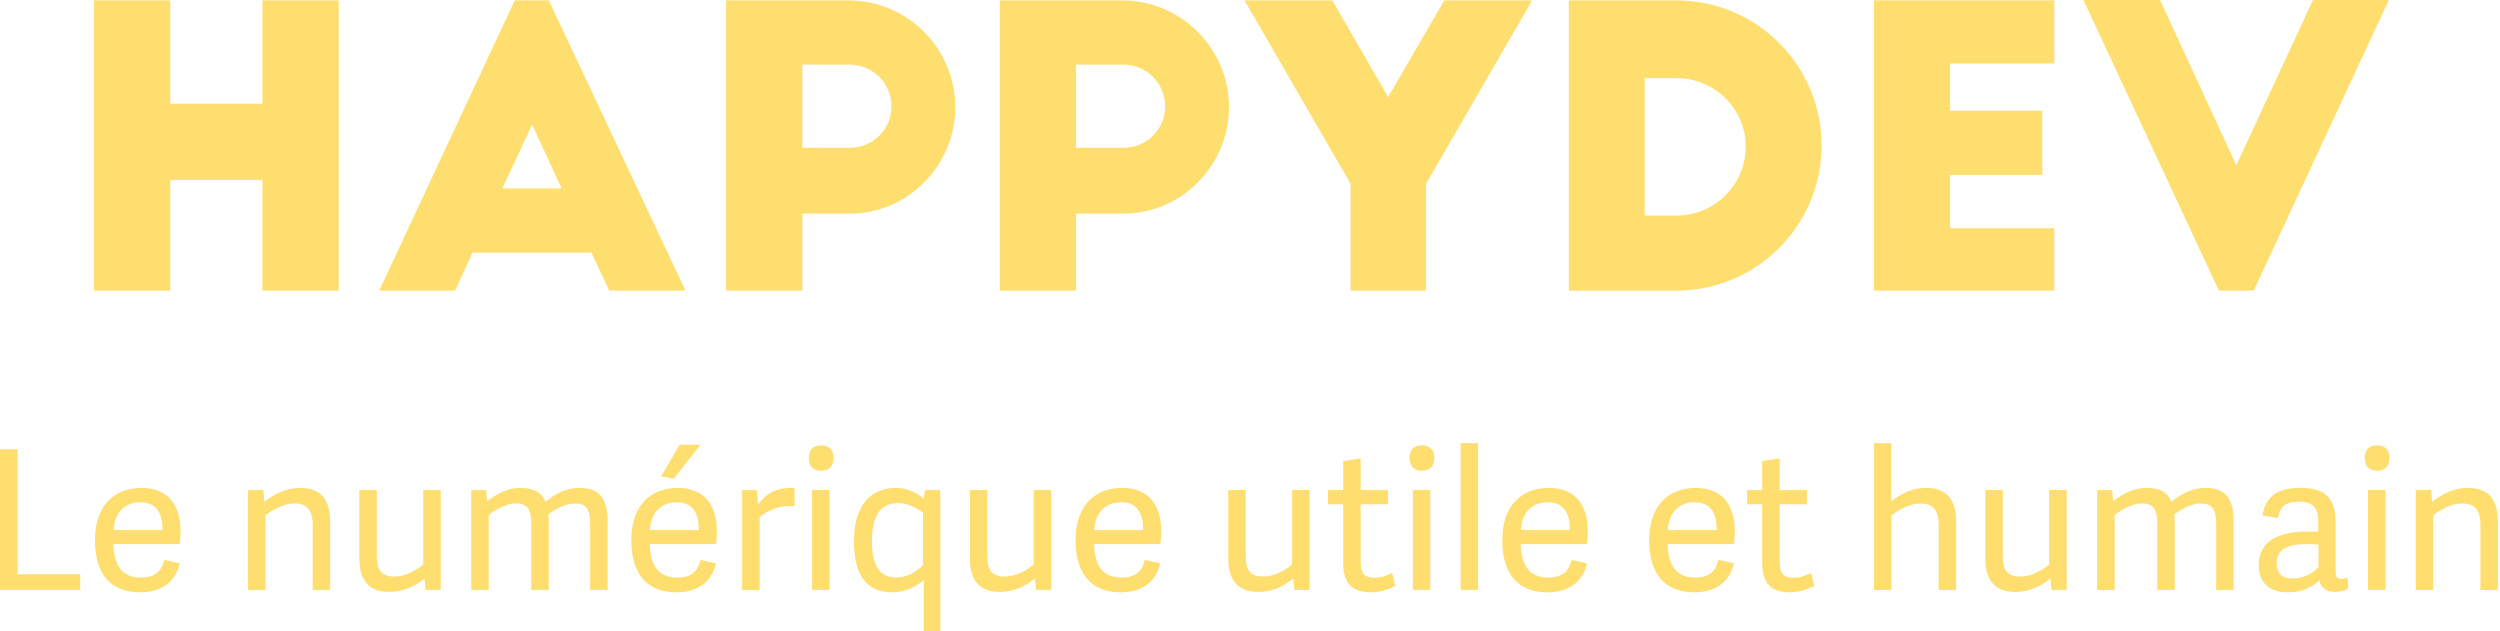 <svg fill="none" height="51" viewBox="0 0 202 51" width="202" xmlns="http://www.w3.org/2000/svg"><g fill="#ffde70"><path d="m7.596 23.48v-23.449h6.162v8.348h7.445v-8.348h6.162v23.449h-6.162v-8.942h-7.445v8.942z"/><path d="m30.642 23.48 10.948-23.449h2.753l11.042 23.449h-6.162l-1.439-3.064h-9.603l-1.408 3.064zm9.947-8.254h4.786l-2.377-5.159z"/><path d="m58.67 23.48v-23.449h9.884c4.755 0 8.633 3.877 8.633 8.629 0 4.721-3.848 8.598-8.508 8.598h-3.847v6.222zm6.162-11.537h3.816c1.877 0 3.378-1.47 3.378-3.345 0-1.876-1.502-3.377-3.378-3.377h-3.816z"/><path d="m80.786 23.48v-23.449h9.884c4.755 0 8.633 3.877 8.633 8.629 0 4.721-3.848 8.598-8.508 8.598h-3.847v6.222zm6.162-11.537h3.816c1.877 0 3.378-1.47 3.378-3.345 0-1.876-1.502-3.377-3.378-3.377h-3.816z"/><path d="m109.127 23.48v-8.629l-8.571-14.82h7.101l4.504 7.816 4.536-7.816h7.1l-8.57 14.82v8.629z"/><path d="m126.759 23.48v-23.449h8.696c6.475 0 11.73 5.253 11.73 11.725 0 6.472-5.255 11.725-11.73 11.725zm6.131-6.066h2.597c3.065 0 5.567-2.501 5.567-5.565 0-3.033-2.502-5.534-5.567-5.534h-2.597z"/><path d="m151.411 23.48v-23.449h14.576v5.096h-8.414v3.814h7.445v5.19h-7.445v4.315h8.414v5.034z"/><path d="m179.288 23.48-10.948-23.48h6.193l6.163 13.35 6.193-13.35h6.131l-10.917 23.48z"/><path d="m1.426 36.295v10.101h5.054v1.272h-6.481v-11.374z"/><path d="m11.349 47.858c-2.822 0-3.675-1.995-3.675-4.21 0-2.954 1.705-4.226 3.752-4.226 2.233 0 3.163 1.492 3.163 3.488 0 .314-.015.675-.062 1.053h-5.365c.062 2.058.961 2.702 2.233 2.702 1.132 0 1.659-.518 1.876-1.43l1.24.283c-.326 1.571-1.566 2.341-3.163 2.341zm-2.171-5.027h3.954c0-1.445-.543-2.247-1.798-2.247-1.054 0-2.078.644-2.155 2.247z"/><path d="m26.677 42.187v5.483h-1.411v-5.263c0-1.115-.403-1.728-1.488-1.728-.915 0-1.907.597-2.326.974v6.017h-1.411v-8.075h1.24l.077.958c.775-.628 1.768-1.131 2.868-1.131 1.706 0 2.45.943 2.45 2.765z"/><path d="m29.035 45.077v-5.483h1.411v5.263c0 1.115.264 1.728 1.442 1.728.915 0 1.892-.597 2.31-.99v-6.001h1.411v8.075h-1.225l-.093-.927c-.775.644-1.721 1.084-2.822 1.084-1.69 0-2.434-.943-2.434-2.749z"/><path d="m39.485 41.637v6.033h-1.411v-8.075h1.209l.077.911c.791-.613 1.628-1.084 2.713-1.084 1.054 0 1.69.361 2 1.115.775-.628 1.675-1.115 2.76-1.115 1.675 0 2.264.943 2.264 2.749v5.498h-1.411v-5.294c0-1.084-.217-1.697-1.24-1.697-.76 0-1.675.503-2.14.895.015.189.031.393.031.597v5.498h-1.411v-5.294c0-1.084-.217-1.697-1.24-1.697-.806 0-1.783.566-2.202.958z"/><path d="m56.606 35.934-2.171 2.749-1.023-.189 1.504-2.561zm-1.923 11.924c-2.822 0-3.675-1.995-3.675-4.21 0-2.954 1.706-4.226 3.752-4.226 2.233 0 3.163 1.492 3.163 3.488 0 .314-.015.675-.062 1.053h-5.365c.062 2.058.961 2.702 2.233 2.702 1.132 0 1.659-.518 1.876-1.43l1.24.283c-.326 1.571-1.566 2.341-3.163 2.341zm-2.171-5.027h3.954c0-1.445-.543-2.247-1.798-2.247-1.054 0-2.078.644-2.155 2.247z"/><path d="m64.201 39.438v1.477c-.992-.141-2.171.267-2.822.88v5.875h-1.411v-8.075h1.178l.108 1.163c.698-.958 1.535-1.335 2.651-1.335.093 0 .155 0 .295.016z"/><path d="m67.353 37.002c0 .66-.372 1.037-1.008 1.037s-.992-.377-.992-1.037c0-.66.357-1.021.992-1.021s1.008.361 1.008 1.021zm-.326 2.592v8.075h-1.411v-8.075z"/><path d="m75.974 39.595v11.405h-1.333v-4.132c-.698.566-1.473.99-2.605.99-1.814 0-3.039-1.163-3.039-4.116 0-3.173 1.597-4.32 3.365-4.32.93 0 1.706.377 2.264.88l.124-.707zm-1.395 6.08v-4.242c-.372-.298-1.132-.785-2.031-.785-1.535 0-2.093 1.225-2.093 3.095 0 1.948.589 2.922 2 2.922.822 0 1.628-.487 2.124-.99z"/><path d="m78.364 45.077v-5.483h1.411v5.263c0 1.115.264 1.728 1.442 1.728.915 0 1.891-.597 2.31-.99v-6.001h1.411v8.075h-1.225l-.093-.927c-.775.644-1.721 1.084-2.822 1.084-1.69 0-2.434-.943-2.434-2.749z"/><path d="m90.583 47.858c-2.822 0-3.675-1.995-3.675-4.21 0-2.954 1.706-4.226 3.752-4.226 2.233 0 3.163 1.492 3.163 3.488 0 .314-.015.675-.062 1.053h-5.365c.062 2.058.961 2.702 2.233 2.702 1.132 0 1.659-.518 1.876-1.43l1.24.283c-.326 1.571-1.566 2.341-3.163 2.341zm-2.171-5.027h3.954c0-1.445-.543-2.247-1.798-2.247-1.054 0-2.078.644-2.155 2.247z"/><path d="m99.244 45.077v-5.483h1.411v5.263c0 1.115.263 1.728 1.442 1.728.914 0 1.891-.597 2.31-.99v-6.001h1.411v8.075h-1.225l-.093-.927c-.775.644-1.721 1.084-2.822 1.084-1.69 0-2.434-.943-2.434-2.749z"/><path d="m112.486 46.287.248 1.037c-.388.267-1.21.534-1.954.534-1.488 0-2.248-.691-2.248-2.309v-4.807h-1.225v-1.147h1.225v-2.341l1.411-.22v2.561h2.201v1.147h-2.201v4.619c0 .848.186 1.32 1.147 1.32.481 0 1.054-.204 1.396-.393z"/><path d="m115.895 37.002c0 .66-.372 1.037-1.008 1.037-.635 0-.992-.377-.992-1.037 0-.66.357-1.021.992-1.021.636 0 1.008.361 1.008 1.021zm-.326 2.592v8.075h-1.41v-8.075z"/><path d="m119.43 35.809v11.861h-1.41v-11.861z"/><path d="m125.059 47.858c-2.822 0-3.675-1.995-3.675-4.21 0-2.954 1.706-4.226 3.753-4.226 2.232 0 3.162 1.492 3.162 3.488 0 .314-.015.675-.062 1.053h-5.364c.062 2.058.961 2.702 2.233 2.702 1.131 0 1.658-.518 1.876-1.43l1.24.283c-.326 1.571-1.566 2.341-3.163 2.341zm-2.171-5.027h3.954c0-1.445-.543-2.247-1.799-2.247-1.054 0-2.077.644-2.155 2.247z"/><path d="m136.93 47.858c-2.822 0-3.675-1.995-3.675-4.21 0-2.954 1.706-4.226 3.752-4.226 2.233 0 3.163 1.492 3.163 3.488 0 .314-.015.675-.062 1.053h-5.365c.063 2.058.962 2.702 2.233 2.702 1.132 0 1.659-.518 1.876-1.43l1.241.283c-.326 1.571-1.566 2.341-3.163 2.341zm-2.171-5.027h3.954c0-1.445-.543-2.247-1.799-2.247-1.054 0-2.077.644-2.155 2.247z"/><path d="m146.341 46.287.248 1.037c-.387.267-1.209.534-1.953.534-1.489 0-2.249-.691-2.249-2.309v-4.807h-1.224v-1.147h1.224v-2.341l1.411-.22v2.561h2.202v1.147h-2.202v4.619c0 .848.186 1.32 1.148 1.32.48 0 1.054-.204 1.395-.393z"/><path d="m158.057 42.187v5.483h-1.411v-5.263c0-1.115-.403-1.728-1.489-1.728-.914 0-1.907.597-2.325.974v6.017h-1.411v-11.861h1.395v4.697c.776-.613 1.69-1.084 2.807-1.084 1.69 0 2.434.943 2.434 2.765z"/><path d="m160.414 45.077v-5.483h1.411v5.263c0 1.115.263 1.728 1.442 1.728.915 0 1.891-.597 2.31-.99v-6.001h1.411v8.075h-1.225l-.093-.927c-.775.644-1.721 1.084-2.822 1.084-1.69 0-2.434-.943-2.434-2.749z"/><path d="m170.865 41.637v6.033h-1.411v-8.075h1.209l.078.911c.791-.613 1.628-1.084 2.713-1.084 1.054 0 1.69.361 2 1.115.775-.628 1.675-1.115 2.76-1.115 1.674 0 2.264.943 2.264 2.749v5.498h-1.411v-5.294c0-1.084-.217-1.697-1.241-1.697-.759 0-1.674.503-2.139.895.015.189.031.393.031.597v5.498h-1.411v-5.294c0-1.084-.217-1.697-1.24-1.697-.807 0-1.784.566-2.202.958z"/><path d="m188.714 42.202v3.943c0 .44.077.628.48.628.14 0 .28-.031.481-.094l.062.895c-.31.157-.713.251-1.101.251-.79 0-1.147-.44-1.225-.958-.62.628-1.441.99-2.558.99-2.015 0-2.356-1.383-2.356-2.168 0-2.152 1.876-2.749 4.124-2.749.248 0 .48.016.697.031v-.785c0-1.021-.279-1.649-1.581-1.649-1.101 0-1.519.44-1.69 1.335l-1.24-.236c.248-1.508 1.209-2.215 3.054-2.215 1.969 0 2.853.77 2.853 2.781zm-1.38 3.629v-1.822c-.217-.031-.512-.047-.806-.047-1.101 0-2.574.11-2.574 1.492 0 .691.248 1.288 1.333 1.288.822 0 1.613-.44 2.047-.911z"/><path d="m193.069 37.002c0 .66-.372 1.037-1.007 1.037-.636 0-.993-.377-.993-1.037 0-.66.357-1.021.993-1.021.635 0 1.007.361 1.007 1.021zm-.325 2.592v8.075h-1.411v-8.075z"/><path d="m201.83 42.187v5.483h-1.411v-5.263c0-1.115-.403-1.728-1.489-1.728-.914 0-1.907.597-2.325.974v6.017h-1.411v-8.075h1.24l.078.958c.775-.628 1.767-1.131 2.868-1.131 1.706 0 2.45.943 2.45 2.765z"/></g></svg>